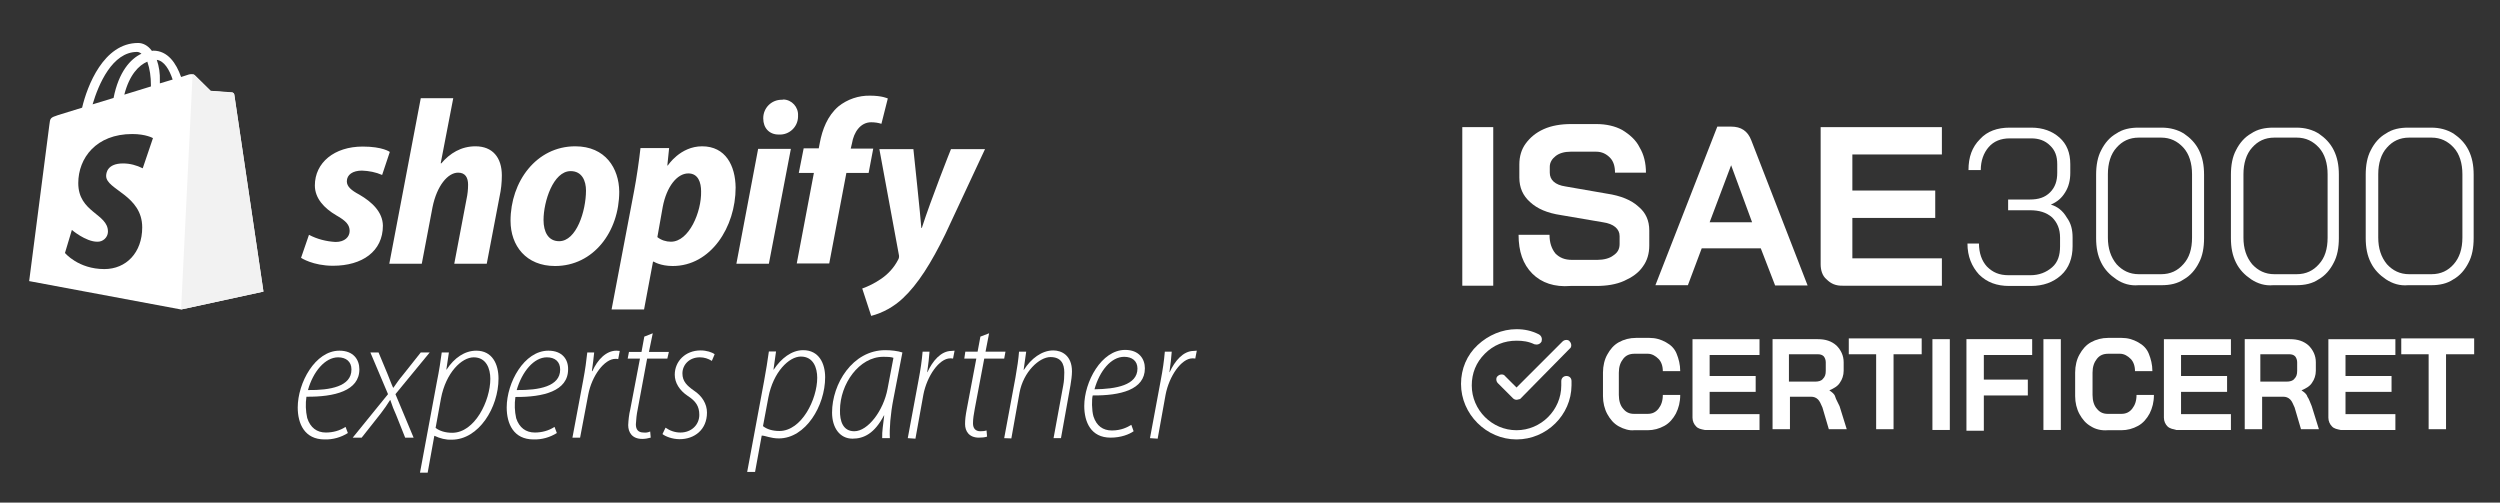 <?xml version="1.0" encoding="utf-8"?>
<!-- Generator: Adobe Illustrator 27.9.0, SVG Export Plug-In . SVG Version: 6.00 Build 0)  -->
<svg version="1.1" id="Lag_1" xmlns="http://www.w3.org/2000/svg" xmlns:xlink="http://www.w3.org/1999/xlink" x="0px" y="0px"
	 viewBox="0 0 977.4 196.5" style="enable-background:new 0 0 977.4 196.5;" xml:space="preserve">
<rect x="0" y="0" width="977.4" height="196.5" fill="#333333" stroke="none"/>
<style type="text/css">
	.st0{fill:#FFFFFF;}
	.st1{fill:#F2F2F2;}
</style>
<path id="Shape" class="st0" d="M140.5,76.1c-3.2-1.7-4.9-3.2-4.9-5.2c0-2.6,2.3-4.2,5.9-4.2c2.7,0.1,5.4,0.6,7.9,1.7l3-9
	c0,0-2.7-2.1-10.6-2.1c-11.1,0-18.7,6.3-18.7,15.2c0,5,3.6,8.9,8.4,11.7c3.9,2.2,5.2,3.8,5.2,6.1c0,2.3-1.9,4.3-5.5,4.3
	c-3.6-0.2-7.2-1.1-10.4-2.8l-3.1,9c0,0,4.6,3.1,12.5,3.1c11.4,0,19.5-5.6,19.5-15.7C149.6,82.9,145.5,79,140.5,76.1L140.5,76.1z
	 M185.9,57.2c-5.6,0-10,2.7-13.4,6.7l-0.2-0.1l4.9-25.4h-12.7l-12.3,64.7h12.7l4.2-22.1c1.7-8.4,6-13.5,10-13.5
	c2.8,0,3.9,1.9,3.9,4.7c0,1.9-0.2,3.8-0.6,5.6l-4.8,25.3h12.7l5-26.2c0.6-2.7,0.9-5.5,0.9-8.3C196.2,61.5,192.5,57.2,185.9,57.2
	L185.9,57.2z M224.9,57.2c-15.2,0-25.3,13.8-25.3,29.1c0,9.8,6.1,17.7,17.4,17.7c15,0,25.1-13.4,25.1-29.1
	C242,65.8,236.7,57.2,224.9,57.2L224.9,57.2z M218.6,94.3c-4.3,0-6.1-3.7-6.1-8.3c0-7.2,3.8-19.1,10.6-19.1c4.5,0,6,3.9,6,7.6
	C229.1,82.4,225.4,94.3,218.6,94.3z M274.5,57.2c-8.6,0-13.4,7.5-13.4,7.5h-0.2l0.7-6.8h-11.2c-0.5,4.6-1.5,11.6-2.5,16.8l-8.8,46.3
	h12.7l3.5-18.7h0.3c0,0,2.6,1.7,7.4,1.7c14.9,0,24.6-15.2,24.6-30.7C287.5,64.8,283.7,57.2,274.5,57.2L274.5,57.2z M262.3,94.5
	c-1.9,0-3.8-0.6-5.3-1.8l2.1-11.8c1.5-7.9,5.6-13.1,10-13.1c3.9,0,5,3.6,5,7C274.3,82.8,269.4,94.5,262.3,94.5z M305.6,39
	c-4,0-7.2,3.2-7.2,7.2v0.1c0,3.8,2.4,6.3,6,6.3h0.2c3.9,0.2,7.3-2.9,7.4-6.9c0-0.2,0-0.3,0-0.5c0.2-3.3-2.4-6.2-5.7-6.3
	C306,39,305.8,39,305.6,39L305.6,39z M287.9,103.1h12.7l8.6-44.9h-12.8L287.9,103.1z M341.4,58.1h-8.8l0.5-2.1
	c0.7-4.3,3.3-8.2,7.5-8.2c1.4,0,2.7,0.2,4,0.6l2.5-9.9c0,0-2.2-1.1-6.9-1.1c-4.5-0.1-8.9,1.4-12.4,4.2c-4.3,3.7-6.3,9-7.3,14.3
	l-0.4,2.1h-5.9l-1.9,9.6h5.9l-6.7,35.4h12.7l6.7-35.4h8.7L341.4,58.1L341.4,58.1z M360.4,89.1h-0.2c-0.2-3.5-3.1-30.8-3.1-30.8
	h-13.3l7.6,41.2c0.2,0.7,0.1,1.5-0.3,2.1c-1.6,3.1-4,5.7-6.9,7.6c-2.2,1.5-4.6,2.7-7.1,3.6l3.5,10.7c4.6-1.2,8.9-3.6,12.4-6.9
	c5.8-5.4,11.1-13.8,16.6-25.1l15.5-33.2h-13.3C371.8,58.2,363.9,78.2,360.4,89.1L360.4,89.1z"/>
<path id="Combined-Shape" class="st0" d="M91.6,37L91.6,37c0.1,0.5,11.4,77,11.4,77l-32.2,7l-59.4-11.1c0,0,7.6-59,7.9-61.1
	c0.3-2.7,0.4-2.8,3.4-3.8l9.4-2.9c2-8.5,8.4-25.3,21.9-25.3c1.8,0,3.8,0.9,5.4,3.1l0.5-0.1c5.7,0,9,4.9,10.9,10.3l3.1-1
	c0.5-0.1,1.7-0.3,2.3,0.3l6.2,6.1l8.4,0.6C91.2,36.2,91.5,36.6,91.6,37z M67.5,31.1L67.5,31.1c-1.3-3.9-3.3-7.3-6.2-7.7
	c0.9,2.6,1.3,5.4,1.2,8.1v1.1L67.5,31.1z M57.6,24.1L57.6,24.1c-3.3,1.4-7,5.1-9,12.9L59,33.8v-0.6C59,30.1,58.6,27,57.6,24.1z
	 M53.6,20.3L53.6,20.3c-9.7,0-15.1,12.7-17.4,20.5l8.2-2.5C46.4,28.1,51,23,55.3,21C54.8,20.6,54.2,20.3,53.6,20.3z M59.8,54
	L59.8,54c0,0-2.7-1.6-8.1-1.6c-14.1,0-21.1,9.4-21.1,19.2c0,11.5,11.6,11.9,11.6,18.9v0.2c-0.1,2.2-2,3.9-4.2,3.8
	c-4.5,0-9.9-4.6-9.9-4.6l-2.7,9c0,0,5.2,6.3,15.4,6.3c8.5,0,14.8-6.4,14.8-16.3c0-12.6-14.1-14.7-14.1-20.1c0-1,0.3-4.9,6.6-4.9
	c2.7,0,5.3,0.7,7.7,1.9L59.8,54z"/>
<path id="Path" class="st1" d="M90.7,36.2l-8.4-0.6l-6.2-6.1c-0.2-0.2-0.5-0.4-0.8-0.4L70.8,121l32.2-7L91.6,37
	C91.6,36.6,91.2,36.2,90.7,36.2L90.7,36.2z"/>
<g>
	<g>
		<g>
			<path class="st0" d="M292.1,184.6l6.6-35.5c0.8-4.3,1.4-8.1,1.9-11.7h2.8l-1,7.1h0.1c2.9-4.4,7-7.6,11.5-7.6
				c6.2,0,8.6,5.2,8.6,10.6c0,11.1-7.6,23.9-18.1,23.9c-3.2,0-5.3-1.1-6.6-1.1h-0.1l-2.6,14.2h-3.1V184.6z M298.3,166.6
				c1.5,1.2,3.7,1.9,6.4,1.9c8.7,0,14.8-12.4,14.8-20.8c0-3.9-1.5-8.3-6.4-8.3c-4.6,0-10.8,6-12.7,16L298.3,166.6z"/>
			<path class="st0" d="M344.9,171.3c-0.1-2.7,0.4-5.3,0.8-8.9h-0.1c-3.7,7.1-7.9,9.1-12.3,9.1c-5,0-8-4.3-8-10.2
				c0-11.2,8-24.4,20.8-24.4c2.3,0,4.9,0.3,6.7,0.9l-3.5,18.1c-1.2,6.1-1.6,11.8-1.4,15.4L344.9,171.3L344.9,171.3z M349.3,139.9
				c-0.7-0.3-1.9-0.4-4-0.4c-9.4,0-16.9,10.6-16.9,20.9c-0.1,4.3,1.2,8.2,5.6,8.2c5.3,0,11.4-8,13-16.6L349.3,139.9z"/>
			<path class="st0" d="M354.9,171.3l4.2-22.6c0.8-4.2,1.3-7.6,1.6-11.2h2.7c-0.2,2.7-0.4,4.4-0.9,8h0.1c2-4.4,5.3-8.3,9.4-8.3
				c0.4,0,0.9-0.1,1.2-0.1l-0.6,3.1c-0.3-0.1-0.6-0.1-1.1-0.1c-4.3,0-9.1,6.9-10.5,14.2l-3.1,17.2L354.9,171.3L354.9,171.3z"/>
			<path class="st0" d="M386.7,130.3l-1.4,7.2h7.8l-0.5,2.7h-7.8l-3.7,19.6c-0.4,2.2-0.7,3.9-0.7,5.7c0,1.9,0.9,3.1,2.9,3.1
				c1.1,0,1.8-0.1,2.4-0.3l0.2,2.4c-0.9,0.3-2,0.4-3.2,0.4c-3.9,0-5.4-2.6-5.4-5.3c0-1.8,0.2-3.4,0.7-6l3.7-19.6H377l0.4-2.7h4.8
				l1.1-5.9L386.7,130.3z"/>
			<path class="st0" d="M392.6,171.3l4.4-23.7c0.7-3.9,1.2-7.4,1.4-10.1h2.8l-1,7.1h0.1c2.8-4.4,7-7.6,11.5-7.6
				c3.2,0,7.3,1.9,7.3,8.2c0,1.6-0.3,3.7-0.6,5.5l-3.7,20.6h-2.9l3.8-20.7c0.3-1.5,0.4-3.3,0.4-5c0-3.4-1.3-6-5.4-6
				c-4.4,0-10.6,5.8-12.1,13.9l-3.2,17.9L392.6,171.3L392.6,171.3z"/>
			<path class="st0" d="M443.2,168.6c-1.7,1.2-4.9,2.5-9,2.5c-7.7,0-10.3-6.1-10.3-12.4c0-9.4,6.7-21.9,16-21.9
				c5.4,0,7.7,3.5,7.7,7.2c0,8.4-9.6,10.7-20.4,10.6c-0.4,1.5-0.4,5.8,0.3,8.2c1.2,3.7,3.7,5.5,7.2,5.5c3.7,0,6.1-1.3,7.6-2.2
				L443.2,168.6z M444.7,144.1c0-3-2.1-4.6-5.2-4.6c-5.1,0-9.6,5.5-11.6,12.7C436.3,152.1,444.7,150.6,444.7,144.1L444.7,144.1z"/>
			<path class="st0" d="M449.6,171.3l4.2-22.6c0.8-4.2,1.3-7.6,1.6-11.2h2.7c-0.2,2.7-0.4,4.4-0.9,8h0.1c2-4.4,5.3-8.3,9.4-8.3
				c0.4,0,0.9-0.1,1.2-0.1l-0.6,3.1c-0.3-0.1-0.6-0.1-1.1-0.1c-4.3,0-9.1,6.9-10.5,14.2l-3.1,17.2L449.6,171.3L449.6,171.3z"/>
		</g>
	</g>
	<g>
		<path class="st0" d="M140.5,144.4L140.5,144.4c0-3.8-2.3-7.3-7.8-7.3c-9.5,0-16.3,12.6-16.3,22.2c0,6.4,2.7,12.5,10.5,12.5
			c3.2,0.1,6.4-0.8,9.1-2.5l-0.9-2.4c-2.3,1.5-5,2.2-7.7,2.2c-3.5,0-6.1-1.9-7.3-5.7c-0.6-2.7-0.7-5.6-0.3-8.3
			C130.8,155.2,140.5,152.8,140.5,144.4z M132.2,139.7c3.1,0,5.2,1.7,5.2,4.7v0.1c0,6.6-8.3,8.1-17,8
			C122.4,145.3,127.1,139.7,132.2,139.7z"/>
		<path class="st0" d="M168,137.8h-3.5l-6.9,8.7c-1.6,1.9-2.4,3.1-3.8,5.1h-0.1c-0.8-1.7-1.4-3.5-2.2-5.4l-3.5-8.4h-3.2l6.9,16.3
			l-13.8,17h3.5l7.5-9.5c1.3-1.7,2.5-3.4,3.6-5.2h0.1c0.8,2.4,1.3,3.7,2.3,5.9l3.5,8.8h3.3l-7.1-17L168,137.8z"/>
		<path class="st0" d="M186.2,137.1L186.2,137.1c-4.5,0-8.6,2.8-11.6,7.4h-0.1l1-6.7h-2.8c-0.4,3.1-1,7.1-1.9,11.5l-6.6,35.5h3
			l2.6-14.4h0.1c2.1,1,4.4,1.6,6.7,1.5c10.6,0,18.3-12.6,18.3-23.9C194.9,142.4,192.5,137.1,186.2,137.1z M176.8,169.2L176.8,169.2
			c-2.7,0-4.9-0.7-6.5-1.9l2.1-11.5c1.9-10.1,8.1-16.1,12.8-16.1c4.9,0,6.5,4.4,6.5,8.4C191.7,156.7,185.6,169.2,176.8,169.2z"/>
		<path class="st0" d="M214.4,137.1L214.4,137.1c-9.5,0-16.3,12.5-16.3,22.2c0,6.4,2.7,12.5,10.5,12.5c3.2,0.1,6.4-0.8,9.1-2.5
			l-0.9-2.4c-2.3,1.5-5,2.2-7.7,2.2c-3.5,0-6.1-1.9-7.3-5.6c-0.6-2.7-0.7-5.5-0.3-8.3c10.9,0.1,20.6-2.3,20.6-10.8
			C222.2,140.6,219.9,137.1,214.4,137.1z M219,144.5c0,6.6-8.3,8.1-17,8c2.1-7.2,6.7-12.8,11.8-12.8C217,139.7,219,141.4,219,144.5
			L219,144.5z"/>
		<path class="st0" d="M231.6,145.1L231.6,145.1h-0.2c0.4-2.9,0.7-5.1,0.9-7.3h-2.7c-0.3,2.9-0.8,6.7-1.6,10.9l-4.2,22.4h3l3.2-16.9
			c1.4-7.3,6.3-13.9,10.6-13.9c0.4,0,0.7,0,1.1,0.1l0.6-3.2c-0.3,0-0.8-0.1-1.3-0.1C237,137.1,233.6,140.6,231.6,145.1z"/>
		<path class="st0" d="M251.6,169.1L251.6,169.1c-2.1,0-3-1.2-3-3.2c0.1-1.9,0.3-3.9,0.7-5.8l3.7-19.9h7.9l0.6-2.6h-7.8l1.5-7.3
			l-3.3,1.3l-1.1,6h-4.9l-0.5,2.6h4.8l-3.8,19.9c-0.5,2-0.7,4.1-0.8,6.1c0,2.8,1.5,5.4,5.5,5.4c1.1,0,2.2-0.2,3.3-0.5l-0.2-2.4
			C253.3,169.1,252.5,169.2,251.6,169.1z"/>
		<path class="st0" d="M273.6,139.7L273.6,139.7c1.7,0,3.3,0.5,4.7,1.4l1.1-2.6c-1-0.8-3.2-1.5-5.5-1.5c-5.9,0-10.1,4.2-10.1,9.5
			c0,3.1,1.8,6.1,5.1,8.3c3.1,2,4.5,4,4.5,7.4c0,3.8-3,6.9-7.4,6.9c-2.1,0-4.1-0.7-5.8-1.9l-1.2,2.5c1.1,0.9,3.8,2,6.7,2
			c5.8,0,10.7-3.7,10.7-10.4c0-3.4-1.9-6.5-5.1-8.6c-2.7-1.9-4.5-3.6-4.5-6.7C266.8,142.6,269.5,139.7,273.6,139.7z"/>
	</g>
</g>
<g>
	<g>
		<path class="st0" d="M571.7,49.7h12.1v62h-12.1V49.7z"/>
		<path class="st0" d="M599.1,107c-3.7-3.7-5.4-8.7-5.4-15.2h12.1c0,3.1,0.8,5.4,2.3,7.3c1.7,1.7,3.7,2.5,6.5,2.5h9.9
			c2.5,0,4.8-0.6,6.2-1.7c1.7-1.1,2.5-2.5,2.5-4.5v-3.1c0-2.8-2.3-4.8-6.5-5.4l-16.4-2.8c-5.4-0.8-9.3-2.5-12.1-5.1
			c-2.8-2.5-4.2-5.6-4.2-9.6v-5.1c0-3.1,0.8-5.9,2.5-8.2c1.7-2.3,3.9-4.2,7-5.6s6.8-2,10.7-2h9.9c3.9,0,7.3,0.8,10.1,2.3
			c2.8,1.7,5.4,3.9,6.8,6.8c1.7,2.8,2.5,6.2,2.5,9.9h-12.1c0-2.5-0.6-4.5-2-5.9c-1.4-1.4-3.1-2.3-5.4-2.3h-9.9
			c-2.5,0-4.5,0.6-5.9,1.7c-1.4,1.1-2.3,2.5-2.3,4.2v2.3c0,2.8,2,4.8,6.2,5.4l16.1,2.8c5.4,0.8,9.6,2.5,12.4,5.1
			c2.8,2.3,4.2,5.4,4.2,9.3V96c0,3.1-0.8,5.9-2.5,8.2c-1.7,2.5-4.2,4.2-7.3,5.6s-6.8,2-11,2H614C607.8,112.3,602.7,110.6,599.1,107z
			"/>
		<path class="st0" d="M688.4,97.1h-23.1l-5.4,14.4h-12.7l24.2-62h5.4c3.9,0,6.5,1.7,7.9,5.4l22,56.7h-12.7L688.4,97.1z M668.4,86.9
			H685l-8.2-22.3l0,0L668.4,86.9z"/>
		<path class="st0" d="M714.1,109.2c-1.7-1.4-2.3-3.7-2.3-5.9V49.7h47.4v10.7h-35v14.1h32.4v10.7h-32.4V101h35v10.7h-38.6
			C717.7,111.8,715.8,110.9,714.1,109.2z"/>
	</g>
	<g>
		<path class="st0" d="M808,85c1.7,2.3,2.3,4.8,2.3,7.9v3.4c0,4.5-1.4,8.5-4.5,11.3c-3.1,2.8-7,4.2-11.8,4.2h-8.5
			c-4.8,0-8.7-1.4-11.8-4.5c-2.8-3.1-4.5-7-4.5-12.1h4.5c0,3.7,1.1,6.8,3.1,9c2.3,2.3,4.8,3.4,8.5,3.4h8.5c3.4,0,6.2-1.1,8.5-3.1
			c2.3-2,3.1-4.8,3.1-8.2v-3.4c0-3.4-1.1-5.9-3.1-7.9c-2.3-2-5.1-2.8-8.7-2.8h-8.5v-4.2h8.5c3.4,0,5.9-0.8,7.9-2.8
			c2-2,2.8-4.5,2.8-7.6v-3.4c0-3.1-0.8-5.4-2.8-7.3c-2-2-4.5-2.8-7.3-2.8h-8.5c-3.4,0-6.2,1.1-8.2,3.4c-2,2.3-3.1,5.4-3.1,9h-4.8
			c0-5.1,1.4-9,4.5-12.1c2.8-3.1,6.8-4.5,11.6-4.5h8.5c4.5,0,8.2,1.4,11,3.9c2.8,2.5,4.2,5.9,4.2,10.4v3.4c0,2.8-0.6,5.4-2,7.6
			c-1.4,2.3-3.1,3.7-5.6,4.8C804.3,80.7,806.5,82.4,808,85z"/>
		<path class="st0" d="M827.4,109.2c-2.5-1.7-4.5-3.7-5.9-6.5c-1.4-2.8-2-5.9-2-9.6V68.3c0-3.7,0.6-7,2-9.6c1.4-2.8,3.4-5.1,5.9-6.5
			c2.5-1.7,5.4-2.3,8.7-2.3h9c3.4,0,6.2,0.8,8.7,2.3c2.5,1.7,4.5,3.7,5.9,6.5c1.4,2.8,2,5.9,2,9.6v24.8c0,3.7-0.6,7-2,9.6
			c-1.4,2.8-3.4,5.1-5.9,6.5c-2.5,1.7-5.4,2.3-8.7,2.3h-9C832.8,111.8,829.9,110.9,827.4,109.2z M844.9,107.2c3.7,0,6.5-1.4,8.7-3.9
			c2.3-2.5,3.4-5.9,3.4-10.4V68.1c0-4.2-1.1-7.9-3.4-10.4c-2.3-2.5-5.1-3.9-8.7-3.9h-8.7c-3.7,0-6.5,1.4-8.7,3.9
			c-2.3,2.5-3.4,6.2-3.4,10.4v24.8c0,4.2,1.1,7.6,3.4,10.4c2.3,2.5,5.1,3.9,8.7,3.9H844.9z"/>
		<path class="st0" d="M880.1,109.2c-2.5-1.7-4.5-3.7-5.9-6.5c-1.4-2.8-2-5.9-2-9.6V68.3c0-3.7,0.6-7,2-9.6c1.4-2.8,3.4-5.1,5.9-6.5
			c2.5-1.7,5.4-2.3,8.7-2.3h9c3.4,0,6.2,0.8,8.7,2.3c2.5,1.7,4.5,3.7,5.9,6.5c1.4,2.8,2,5.9,2,9.6v24.8c0,3.7-0.6,7-2,9.6
			c-1.4,2.8-3.4,5.1-5.9,6.5c-2.5,1.7-5.4,2.3-8.7,2.3h-9C885.5,111.8,882.7,110.9,880.1,109.2z M897.9,107.2c3.7,0,6.5-1.4,8.7-3.9
			c2.3-2.5,3.4-5.9,3.4-10.4V68.1c0-4.2-1.1-7.9-3.4-10.4c-2.3-2.5-5.1-3.9-8.7-3.9h-8.7c-3.7,0-6.5,1.4-8.7,3.9
			c-2.3,2.5-3.4,6.2-3.4,10.4v24.8c0,4.2,1.1,7.6,3.4,10.4c2.3,2.5,5.1,3.9,8.7,3.9H897.9z"/>
		<path class="st0" d="M932.8,109.2c-2.5-1.7-4.5-3.7-5.9-6.5c-1.4-2.8-2-5.9-2-9.6V68.3c0-3.7,0.6-7,2-9.6c1.4-2.8,3.4-5.1,5.9-6.5
			c2.5-1.7,5.4-2.3,8.7-2.3h9c3.4,0,6.2,0.8,8.7,2.3c2.5,1.7,4.5,3.7,5.9,6.5c1.4,2.8,2,5.9,2,9.6v24.8c0,3.7-0.6,7-2,9.6
			c-1.4,2.8-3.4,5.1-5.9,6.5c-2.5,1.7-5.4,2.3-8.7,2.3h-9C938.2,111.8,935.4,110.9,932.8,109.2z M950.6,107.2c3.7,0,6.5-1.4,8.7-3.9
			s3.4-5.9,3.4-10.4V68.1c0-4.2-1.1-7.9-3.4-10.4c-2.3-2.5-5.1-3.9-8.7-3.9h-8.7c-3.7,0-6.5,1.4-8.7,3.9c-2.3,2.5-3.4,6.2-3.4,10.4
			v24.8c0,4.2,1.1,7.6,3.4,10.4c2.3,2.5,5.1,3.9,8.7,3.9H950.6z"/>
	</g>
	<g>
		<path class="st0" d="M632.9,166.7c-2-1.1-3.4-2.8-4.5-4.8c-1.1-2-1.7-4.5-1.7-7v-9.3c0-2.5,0.6-5.1,1.7-7c1.1-2,2.5-3.7,4.5-4.8
			c2-1.1,4.2-1.7,6.8-1.7h5.1c2.5,0,4.5,0.6,6.5,1.7c2,1.1,3.4,2.5,4.2,4.5c0.8,2,1.4,4.2,1.4,6.8h-6.8c0-2-0.6-3.7-1.7-4.8
			c-1.1-1.1-2.5-2-4.2-2h-5.1c-2,0-3.4,0.6-4.5,2s-1.7,3.1-1.7,5.4v8.7c0,2.3,0.6,4.2,1.7,5.4c1.1,1.4,2.5,2,4.2,2h5.4
			c1.7,0,3.1-0.6,4.2-2c1.1-1.4,1.7-3.1,1.7-5.4h6.8c0,2.8-0.6,5.1-1.7,7.3c-1.1,2-2.5,3.7-4.5,4.8c-2,1.1-4.2,1.7-6.5,1.7h-5.4
			C637.1,168.4,634.9,167.8,632.9,166.7z"/>
		<path class="st0" d="M663.1,166.7c-0.8-0.8-1.4-2-1.4-3.4v-30.7h26.2v6.2h-19.5v8.2h18v6.2h-18v8.7h19.5v6.2h-21.4
			C665,167.8,663.9,167.6,663.1,166.7z"/>
		<path class="st0" d="M692.4,132.6h18.3c3.1,0,5.4,0.8,7.3,2.5c1.7,1.7,2.8,3.9,2.8,6.5v3.4c0,1.7-0.6,3.4-1.4,4.5
			c-0.8,1.4-2.3,2.3-4.2,3.1l0,0c1.1,0.8,2,1.4,2.3,2.5c0.3,1.1,1.1,2.3,1.7,3.7l2.8,9h-7l-2.5-8.5c-0.6-1.4-1.1-2.5-1.7-3.1
			c-0.8-0.8-1.7-1.1-2.8-1.1h-8.2v12.7h-6.8v-35.2H692.4z M709.6,149.2c1.4,0,2.5-0.3,3.1-1.1c0.8-0.8,1.1-1.7,1.1-3.1v-3.4
			c0-0.8-0.3-1.7-0.8-2.3c-0.6-0.6-1.4-0.8-2.3-0.8h-11.3v10.7H709.6z"/>
		<path class="st0" d="M733.5,138.5h-10.7v-6.2h28.5v6.2h-11v29.3h-6.8L733.5,138.5L733.5,138.5z"/>
		<path class="st0" d="M755.5,132.6h6.8v35.5h-6.8V132.6z"/>
		<path class="st0" d="M768.8,132.6h25.7v6.2h-18.9v9.6h17.2v6.2h-17.2v13.8h-6.8V132.6z"/>
		<path class="st0" d="M798.9,132.6h6.8v35.5h-6.8V132.6z"/>
		<path class="st0" d="M817.5,166.7c-2-1.1-3.4-2.8-4.5-4.8c-1.1-2-1.7-4.5-1.7-7v-9.3c0-2.5,0.6-5.1,1.7-7c1.1-2,2.5-3.7,4.5-4.8
			c2-1.1,4.2-1.7,6.8-1.7h5.1c2.5,0,4.5,0.6,6.5,1.7c2,1.1,3.4,2.5,4.2,4.5c0.8,2,1.4,4.2,1.4,6.8h-6.8c0-2-0.6-3.7-1.7-4.8
			s-2.5-2-4.2-2h-4.5c-2,0-3.4,0.6-4.5,2c-1.1,1.4-1.7,3.1-1.7,5.4v8.7c0,2.3,0.6,4.2,1.7,5.4c1.1,1.4,2.5,2,4.2,2h5.4
			c1.7,0,3.1-0.6,4.2-2s1.7-3.1,1.7-5.4h6.8c0,2.8-0.6,5.1-1.7,7.3c-1.1,2-2.5,3.7-4.5,4.8c-2,1.1-4.2,1.7-6.5,1.7H824
			C821.5,168.4,819.2,167.8,817.5,166.7z"/>
		<path class="st0" d="M847.4,166.7c-0.8-0.8-1.4-2-1.4-3.4v-30.7h26.2v6.2h-19.5v8.2h18v6.2h-18v8.7h19.5v6.2h-21.4
			C849.7,167.8,848.3,167.6,847.4,166.7z"/>
		<path class="st0" d="M877,132.6h18.3c3.1,0,5.4,0.8,7.3,2.5c1.7,1.7,2.8,3.9,2.8,6.5v3.4c0,1.7-0.6,3.4-1.4,4.5
			c-0.8,1.4-2.3,2.3-4.2,3.1l0,0c1.1,0.8,2,1.4,2.3,2.5c0.6,0.8,1.1,2.3,1.7,3.7l2.8,9h-7l-2.5-8.5c-0.6-1.4-1.1-2.5-1.7-3.1
			c-0.8-0.8-1.7-1.1-2.8-1.1h-8.2v12.7h-6.8v-35.2H877z M893.9,149.2c1.4,0,2.5-0.3,3.1-1.1c0.8-0.8,1.1-1.7,1.1-3.1v-3.4
			c0-0.8-0.3-1.7-0.8-2.3c-0.6-0.6-1.4-0.8-2.3-0.8h-11.3v10.7H893.9z"/>
		<path class="st0" d="M911.7,166.7c-0.8-0.8-1.4-2-1.4-3.4v-30.7h26.2v6.2h-19.5v8.2h18v6.2h-18v8.7h19.5v6.2h-21.4
			C913.7,167.8,912.5,167.6,911.7,166.7z"/>
		<path class="st0" d="M949.8,138.5h-11v-6.2h28.5v6.2h-11v29.3h-6.8v-29.3H949.8z"/>
	</g>
	<g>
		<path class="st0" d="M592.9,171.8L592.9,171.8c-11.8,0-21.7-9.9-21.7-21.7c0-5.9,2.3-11.3,6.5-15.2c4.2-3.9,9.6-6.2,15.2-6.2l0,0
			c3.1,0,5.9,0.6,8.7,2c1.1,0.6,1.4,1.7,1.1,2.8c-0.6,1.1-1.7,1.4-2.8,1.1c-2.3-1.1-4.5-1.4-7-1.4l0,0c-4.8,0-9,1.7-12.4,5.1
			c-3.4,3.4-5.1,7.6-5.1,12.4c0,9.6,7.9,17.5,17.5,17.5l0,0c9.6,0,17.5-7.9,17.5-17.5V149c0-1.1,0.8-2,2-2s2,0.8,2,2v1.7
			C614.3,162.2,604.7,171.8,592.9,171.8z"/>
		<path class="st0" d="M592.9,156.3c-0.6,0-1.1-0.3-1.4-0.6l-5.9-5.9c-0.8-0.8-0.8-2.3,0-2.8c0.8-0.8,2.3-0.8,2.8,0l4.5,4.5l18-18
			c0.8-0.8,2.3-0.8,2.8,0c0.8,0.8,0.8,2.3,0,2.8L594.3,156C594,156,593.4,156.3,592.9,156.3z"/>
	</g>
</g>
</svg>
